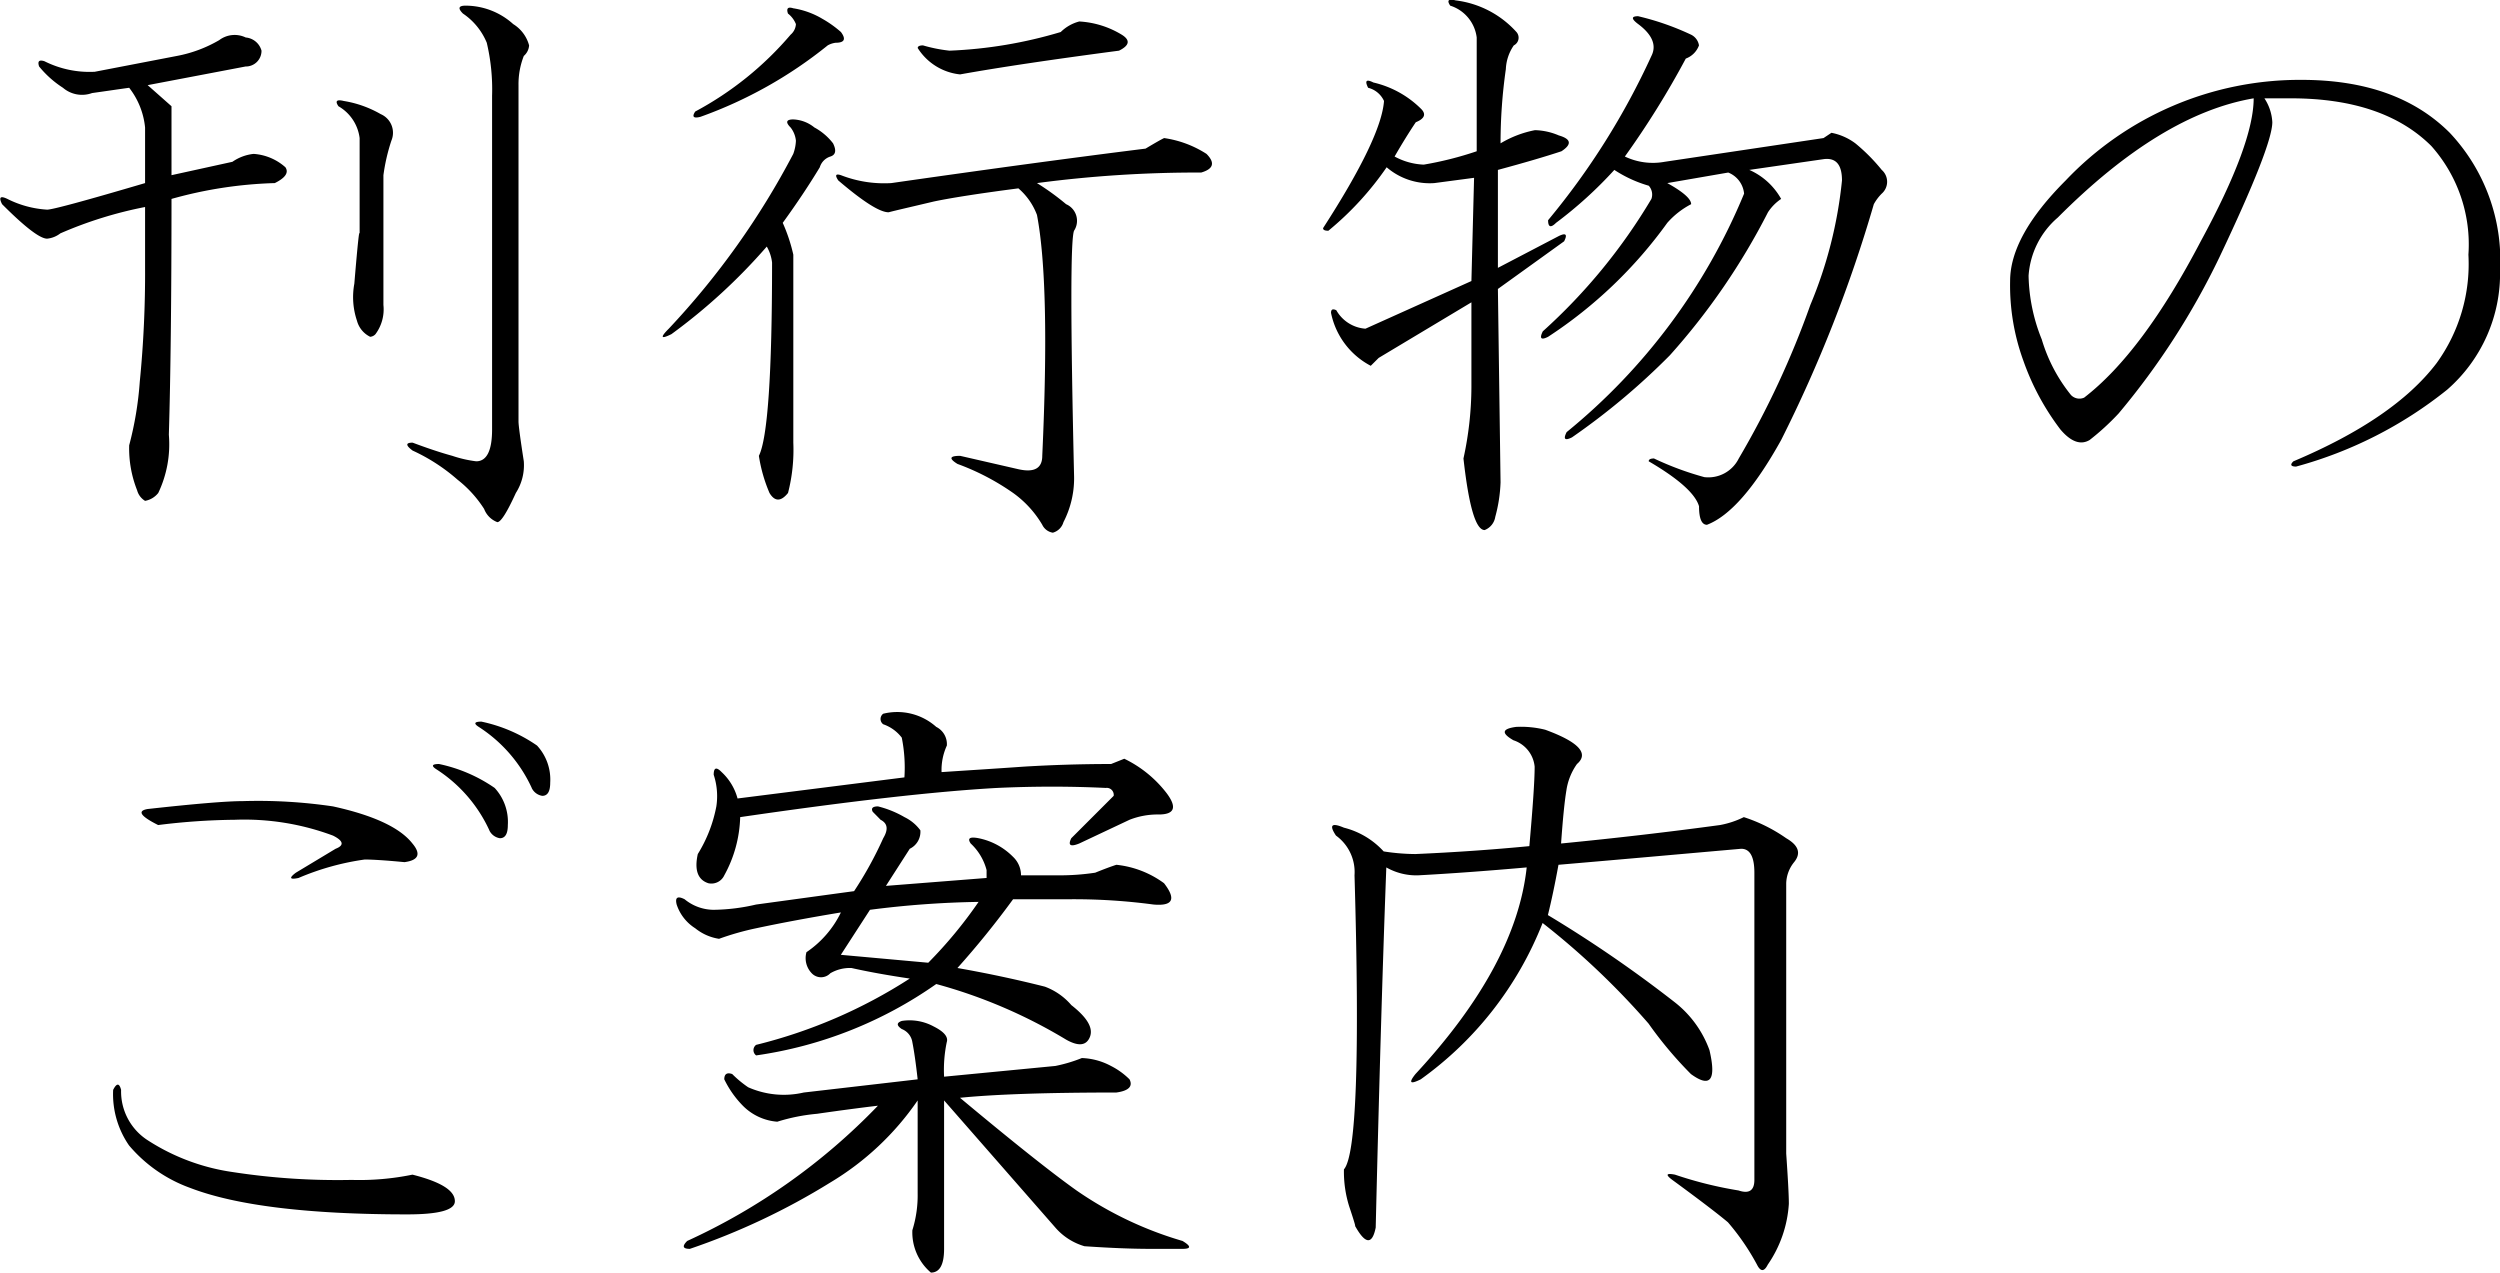 <svg id="miri_ttl06" xmlns="http://www.w3.org/2000/svg" width="132.721" height="67.56" viewBox="0 0 132.721 67.56">
  <defs>
    <style>
      .cls-1 {
        fill-rule: evenodd;
      }
    </style>
  </defs>
  <path id="刊行物の_ご案内" data-name="刊行物の ご案内" class="cls-1" d="M921.264,1965.24a1.356,1.356,0,0,0-1.406.14,7.031,7.031,0,0,1-2.25.84l-4.359.84a5.336,5.336,0,0,1-2.672-.56c-0.281-.09-0.376,0-0.281.28a5.381,5.381,0,0,0,1.265,1.13,1.557,1.557,0,0,0,1.547.28c0.655-.09,1.312-0.19,1.969-0.28a4.073,4.073,0,0,1,.844,2.11v2.95q-4.782,1.41-5.2,1.41a5.393,5.393,0,0,1-2.11-.57c-0.375-.18-0.47-0.09-0.281.28q1.825,1.83,2.391,1.83a1.348,1.348,0,0,0,.7-0.28,21.529,21.529,0,0,1,4.5-1.4v3.23a58.442,58.442,0,0,1-.282,6.05,18.057,18.057,0,0,1-.562,3.37,6.031,6.031,0,0,0,.422,2.39,0.939,0.939,0,0,0,.422.56,1.153,1.153,0,0,0,.7-0.42,6,6,0,0,0,.562-3.09q0.139-4.635.141-12.52a22.453,22.453,0,0,1,5.484-.84q0.845-.42.563-0.84a2.824,2.824,0,0,0-1.688-.71,2.409,2.409,0,0,0-1.125.42l-3.234.71v-3.66l-1.266-1.12,5.2-.99a0.831,0.831,0,0,0,.844-0.84,0.952,0.952,0,0,0-.844-0.7h0Zm11.672-1.69q-0.562,0-.14.42a3.453,3.453,0,0,1,1.265,1.55,10.757,10.757,0,0,1,.282,2.81v17.72c0,1.12-.282,1.69-0.844,1.69a6.377,6.377,0,0,1-1.266-.29c-0.657-.18-1.36-0.42-2.109-0.7q-0.564,0,0,.42a9.809,9.809,0,0,1,2.39,1.55,6.194,6.194,0,0,1,1.407,1.55,1.205,1.205,0,0,0,.7.7c0.187,0,.514-0.52.984-1.55a2.735,2.735,0,0,0,.422-1.68c-0.189-1.22-.281-1.92-0.281-2.11v-17.86a4.093,4.093,0,0,1,.281-1.55,0.807,0.807,0,0,0,.281-0.56,1.906,1.906,0,0,0-.843-1.13,3.778,3.778,0,0,0-2.532-.98h0Zm-6.468,5.06c-0.376-.09-0.471,0-0.282.28a2.271,2.271,0,0,1,1.125,1.69v5.2c0-.56-0.094.28-0.281,2.53a3.917,3.917,0,0,0,.141,1.97,1.327,1.327,0,0,0,.7.85,0.423,0.423,0,0,0,.281-0.14,2.207,2.207,0,0,0,.422-1.55v-6.89a10.062,10.062,0,0,1,.422-1.83,1.077,1.077,0,0,0-.563-1.41,5.781,5.781,0,0,0-1.968-.7h0Zm42.567,2.53q-5.625.7-13.5,1.83a6.323,6.323,0,0,1-2.672-.42c-0.281-.09-0.329,0-0.14.28,1.312,1.12,2.2,1.69,2.672,1.69,0.373-.1,1.171-0.28,2.39-0.57,0.844-.18,2.343-0.42,4.5-0.7a3.455,3.455,0,0,1,.985,1.41q0.7,3.66.281,12.79c0,0.66-.422.9-1.266,0.71l-3.093-.71c-0.563,0-.611.14-0.141,0.43a12.8,12.8,0,0,1,2.953,1.54,5.529,5.529,0,0,1,1.547,1.69,0.751,0.751,0,0,0,.562.42,0.811,0.811,0,0,0,.563-0.56,5.079,5.079,0,0,0,.562-2.53q-0.282-12.24,0-12.94a0.961,0.961,0,0,0-.421-1.41,13.444,13.444,0,0,0-1.547-1.12,64.778,64.778,0,0,1,8.718-.56q0.982-.285.282-0.99a5.619,5.619,0,0,0-2.25-.84c-0.189.09-.517,0.28-0.985,0.56h0Zm-17.578-1.12a1.893,1.893,0,0,0-1.125-.43c-0.375,0-.422.15-0.14,0.43a1.359,1.359,0,0,1,.281.7,2.3,2.3,0,0,1-.141.7,41.852,41.852,0,0,1-6.609,9.28c-0.47.47-.422,0.57,0.14,0.29a30.574,30.574,0,0,0,5.063-4.65,2.2,2.2,0,0,1,.281.85c0,5.9-.235,9.33-0.7,10.26a8.094,8.094,0,0,0,.563,1.97q0.421,0.7.984,0a9.173,9.173,0,0,0,.281-2.67v-9.98a8.93,8.93,0,0,0-.562-1.69c0.749-1.03,1.406-2.02,1.968-2.95a0.851,0.851,0,0,1,.563-0.57c0.281-.09.327-0.32,0.141-0.7a3.135,3.135,0,0,0-.985-0.84h0Zm-1.125-6.33c-0.281-.09-0.375,0-0.281.28a1.34,1.34,0,0,1,.422.56,0.793,0.793,0,0,1-.281.56,17.459,17.459,0,0,1-5.063,4.08c-0.189.28-.094,0.38,0.281,0.28a23.122,23.122,0,0,0,6.75-3.79,1.14,1.14,0,0,1,.422-0.14c0.468,0,.563-0.19.281-0.57a5.84,5.84,0,0,0-.984-0.7,4.329,4.329,0,0,0-1.547-.56h0Zm14.2,1.26a23.813,23.813,0,0,1-5.906.99,8.081,8.081,0,0,1-1.406-.28c-0.189,0-.281.05-0.281,0.14a3.026,3.026,0,0,0,2.25,1.4q3.091-.555,8.437-1.26c0.563-.28.609-0.56,0.141-0.85a4.855,4.855,0,0,0-2.25-.7,2.184,2.184,0,0,0-.985.56h0Zm20.958-1.68c-0.375-.1-0.47,0-0.281.28a2.035,2.035,0,0,1,1.406,1.69v6.04a18.254,18.254,0,0,1-2.812.71,3.535,3.535,0,0,1-1.547-.43c0.374-.65.749-1.26,1.125-1.82,0.468-.19.563-0.43,0.281-0.71a5.274,5.274,0,0,0-2.531-1.4c-0.376-.19-0.47-0.1-0.281.28a1.265,1.265,0,0,1,.844.7q-0.143,1.965-3.235,6.75c0,0.1.092,0.14,0.281,0.14a16.351,16.351,0,0,0,3.094-3.37,3.5,3.5,0,0,0,2.531.84l2.11-.28-0.141,5.48-5.625,2.53a1.933,1.933,0,0,1-1.547-.98c-0.189-.09-0.281-0.05-0.281.14a4.087,4.087,0,0,0,2.109,2.81l0.422-.42,4.922-2.95v4.5a17.973,17.973,0,0,1-.422,3.79c0.282,2.54.655,3.8,1.125,3.8a0.9,0.9,0,0,0,.563-0.7,7.932,7.932,0,0,0,.281-1.83l-0.141-10.27,3.516-2.53c0.187-.37.092-0.46-0.281-0.28l-3.235,1.69v-5.2q2.11-.57,3.375-0.99,0.845-.555-0.14-0.84a3.411,3.411,0,0,0-1.266-.28,5.611,5.611,0,0,0-1.828.7,27.727,27.727,0,0,1,.281-3.94,2.4,2.4,0,0,1,.422-1.26,0.455,0.455,0,0,0,.141-0.71,5.192,5.192,0,0,0-3.235-1.68h0Zm9.7,0.84q-0.564,0,0,.42c0.749,0.56.984,1.13,0.7,1.69a39.016,39.016,0,0,1-5.485,8.72c0,0.37.141,0.42,0.422,0.14a21.91,21.91,0,0,0,3.094-2.81,6.676,6.676,0,0,0,1.828.84,0.7,0.7,0,0,1,.141.7,30.174,30.174,0,0,1-5.766,7.03c-0.189.38-.094,0.48,0.281,0.29a23.861,23.861,0,0,0,6.328-6.05,4.349,4.349,0,0,1,1.266-.99c0-.28-0.422-0.65-1.266-1.12l3.235-.56a1.338,1.338,0,0,1,.842,1.12,32.111,32.111,0,0,1-9.42,12.66c-0.189.37-.1,0.47,0.281,0.28a36.63,36.63,0,0,0,5.2-4.36,35.572,35.572,0,0,0,5.206-7.59,2.491,2.491,0,0,1,.7-0.71,3.6,3.6,0,0,0-1.69-1.54l3.94-.57c0.66-.09.98,0.29,0.98,1.13a23.012,23.012,0,0,1-1.68,6.61,47.233,47.233,0,0,1-3.8,8.15,1.8,1.8,0,0,1-1.828.99,16.123,16.123,0,0,1-2.672-.99c-0.189,0-.281.05-0.281,0.15,1.593,0.93,2.483,1.73,2.672,2.39,0,0.65.141,0.98,0.422,0.98q1.826-.7,3.937-4.5a73.365,73.365,0,0,0,4.92-12.52,2.476,2.476,0,0,1,.42-0.56,0.837,0.837,0,0,0,0-1.26,9.761,9.761,0,0,0-1.4-1.41,3.1,3.1,0,0,0-1.27-.56l-0.42.28-8.437,1.26a3.456,3.456,0,0,1-2.11-.28,46.3,46.3,0,0,0,3.235-5.2,1.181,1.181,0,0,0,.7-0.7,0.764,0.764,0,0,0-.422-0.57,14.155,14.155,0,0,0-2.812-.98h0Zm35.213,3.38a17.138,17.138,0,0,0-12.52,5.34q-2.955,2.955-2.95,5.34a11.667,11.667,0,0,0,.7,4.22,13.32,13.32,0,0,0,1.97,3.66c0.56,0.66,1.08.84,1.55,0.56a13.155,13.155,0,0,0,1.54-1.41,39.476,39.476,0,0,0,5.35-8.29q2.805-5.91,2.81-7.17a2.532,2.532,0,0,0-.42-1.27h1.4q4.92,0,7.46,2.53a7.849,7.849,0,0,1,1.97,5.77,8.98,8.98,0,0,1-1.69,5.76q-2.25,2.955-7.6,5.21c-0.19.18-.14,0.28,0.14,0.28a22.033,22.033,0,0,0,8.02-4.08,8.184,8.184,0,0,0,2.81-6.33,9.883,9.883,0,0,0-2.67-7.31c-1.88-1.88-4.5-2.81-7.87-2.81h0Zm-2.54.98c0,1.6-.93,4.13-2.81,7.59q-3.09,5.91-6.19,8.3a0.619,0.619,0,0,1-.7-0.14,8.576,8.576,0,0,1-1.55-2.95,9.462,9.462,0,0,1-.7-3.38,4.459,4.459,0,0,1,1.55-3.09q5.475-5.49,10.4-6.33h0Zm-111.246,38.58a35.119,35.119,0,0,1,4.078-.28,13.458,13.458,0,0,1,5.2.84c0.563,0.28.609,0.52,0.141,0.7l-2.11,1.27c-0.375.28-.329,0.38,0.141,0.28a13.763,13.763,0,0,1,3.516-.98c0.373,0,1.076.04,2.109,0.14q1.124-.15.422-0.99-0.986-1.26-4.219-1.97a27.114,27.114,0,0,0-4.781-.28q-1.266,0-5.063.42c-0.562.1-.375,0.38,0.563,0.85h0Zm-1.969,14.06q-0.141-.555-0.422,0a4.782,4.782,0,0,0,.844,2.95,7.631,7.631,0,0,0,3.234,2.25q3.655,1.41,11.532,1.41c1.687,0,2.531-.23,2.531-0.7,0-.57-0.752-1.03-2.25-1.41a14.039,14.039,0,0,1-3.235.28,36.536,36.536,0,0,1-6.328-.42,11.222,11.222,0,0,1-4.5-1.69,3.078,3.078,0,0,1-1.406-2.67h0Zm19.547-13.78a0.751,0.751,0,0,0,.562.42c0.282,0,.422-0.23.422-0.7a2.66,2.66,0,0,0-.7-1.97,8.113,8.113,0,0,0-2.953-1.27c-0.376,0-.422.1-0.141,0.28a7.636,7.636,0,0,1,2.813,3.24h0Zm2.25-2.25a0.751,0.751,0,0,0,.562.42c0.282,0,.422-0.23.422-0.7a2.66,2.66,0,0,0-.7-1.97,8.113,8.113,0,0,0-2.953-1.27c-0.376,0-.422.1-0.141,0.28a7.636,7.636,0,0,1,2.813,3.24h0Zm18.1,1.26c0.187,0.19.328,0.33,0.422,0.43,0.374,0.19.422,0.51,0.141,0.98a19.83,19.83,0,0,1-1.547,2.81c-2.063.28-3.8,0.52-5.2,0.71a10.353,10.353,0,0,1-2.25.28,2.444,2.444,0,0,1-1.547-.56c-0.376-.19-0.516-0.1-0.422.28a2.362,2.362,0,0,0,.985,1.26,2.642,2.642,0,0,0,1.265.56,14.732,14.732,0,0,1,1.969-.56q1.968-.42,4.5-0.84a5.369,5.369,0,0,1-1.828,2.11,1.155,1.155,0,0,0,.281,1.12,0.679,0.679,0,0,0,.984,0,2.061,2.061,0,0,1,1.125-.28c0.844,0.19,1.875.38,3.094,0.56a26.885,26.885,0,0,1-8.156,3.52,0.347,0.347,0,0,0,0,.56,22.038,22.038,0,0,0,9.562-3.79,27.065,27.065,0,0,1,6.891,2.95c0.655,0.37,1.077.33,1.266-.14s-0.141-1.03-.985-1.69a3.416,3.416,0,0,0-1.406-.98q-2.251-.57-4.641-0.99a46.588,46.588,0,0,0,2.954-3.65h2.953a31.769,31.769,0,0,1,4.5.28c1.03,0.09,1.217-.28.562-1.13a5.183,5.183,0,0,0-2.531-.98c-0.281.09-.657,0.23-1.125,0.42a12.576,12.576,0,0,1-1.969.14h-1.969a1.346,1.346,0,0,0-.421-0.98,3.561,3.561,0,0,0-1.829-.99c-0.47-.09-0.61,0-0.421.28a2.947,2.947,0,0,1,.843,1.41v0.42l-5.343.42,1.265-1.97a1,1,0,0,0,.563-0.98,2.277,2.277,0,0,0-.844-0.7,5.343,5.343,0,0,0-1.406-.57c-0.282,0-.376.1-0.282,0.28h0Zm3.235,11.4a2.679,2.679,0,0,0-1.688-.29c-0.281.1-.281,0.24,0,0.43a0.893,0.893,0,0,1,.563.7c0.092,0.47.187,1.12,0.281,1.97l-6.047.7a4.673,4.673,0,0,1-2.953-.28,5.843,5.843,0,0,1-.844-0.7c-0.281-.1-0.422,0-0.422.28a5.27,5.27,0,0,0,.985,1.4,2.885,2.885,0,0,0,1.828.85,10.026,10.026,0,0,1,2.109-.42c1.312-.19,2.391-0.33,3.235-0.43a33.153,33.153,0,0,1-10.125,7.18q-0.423.42,0.14,0.42a36.345,36.345,0,0,0,7.453-3.52,14.879,14.879,0,0,0,4.641-4.36v4.92a6.2,6.2,0,0,1-.281,1.97,2.805,2.805,0,0,0,.984,2.25q0.7,0,.7-1.26v-7.88l5.907,6.75a3.253,3.253,0,0,0,1.546.99c1.312,0.09,2.483.14,3.516,0.14h1.688q0.7,0,0-.42a19.42,19.42,0,0,1-5.625-2.68q-1.971-1.4-6.188-4.92c1.78-.18,4.546-0.28,8.3-0.28,0.655-.09.89-0.33,0.7-0.7a3.893,3.893,0,0,0-.984-0.71,3.517,3.517,0,0,0-1.547-.42,7.9,7.9,0,0,1-1.406.42l-5.907.57a7.207,7.207,0,0,1,.141-1.83c0.092-.28-0.141-0.56-0.7-0.84h0Zm-2.672-16.6a0.347,0.347,0,0,0,0,.56,2.1,2.1,0,0,1,.984.71,8.06,8.06,0,0,1,.141,2.11l-8.859,1.12a2.944,2.944,0,0,0-.844-1.4c-0.281-.29-0.422-0.24-0.422.14a3.632,3.632,0,0,1,.141,1.68,7.447,7.447,0,0,1-.985,2.53c-0.189.85,0,1.37,0.563,1.55a0.753,0.753,0,0,0,.843-0.42,6.754,6.754,0,0,0,.844-3.09q8.718-1.275,13.641-1.55,2.953-.135,5.765,0a0.372,0.372,0,0,1,.422.42l-2.25,2.25c-0.189.38-.048,0.47,0.422,0.28l2.672-1.26a4.076,4.076,0,0,1,1.547-.28c0.844,0,.984-0.38.422-1.13a6.275,6.275,0,0,0-2.25-1.83l-0.7.28c-1.6,0-3.142.05-4.641,0.14-1.406.1-2.861,0.19-4.359,0.29a3.12,3.12,0,0,1,.281-1.41,1.023,1.023,0,0,0-.563-0.99,3.109,3.109,0,0,0-2.812-.7h0Zm5.062,9.99a23.442,23.442,0,0,1-2.671,3.23l-4.641-.42,1.547-2.39a50.475,50.475,0,0,1,5.765-.42h0Zm28.536-9.29c-0.751.1-.8,0.33-0.14,0.71a1.638,1.638,0,0,1,1.125,1.4c0,0.76-.1,2.16-0.281,4.22q-2.954.285-6.047,0.42a11.259,11.259,0,0,1-1.688-.14,4.262,4.262,0,0,0-2.109-1.26q-0.986-.42-0.422.42a2.39,2.39,0,0,1,.984,2.11q0.423,14.49-.562,15.61a6.187,6.187,0,0,0,.281,1.97c0.281,0.84.374,1.17,0.281,0.98,0.563,1.03.936,1.08,1.125,0.14q0.28-11.67.563-19.12a3.226,3.226,0,0,0,1.687.42q2.532-.135,5.766-0.42-0.564,5.205-5.906,10.97c-0.376.47-.282,0.56,0.281,0.28a18.556,18.556,0,0,0,6.469-8.3,40.642,40.642,0,0,1,5.625,5.34,20.753,20.753,0,0,0,2.25,2.68c1.03,0.75,1.358.33,0.984-1.27a5.668,5.668,0,0,0-1.828-2.53,67.294,67.294,0,0,0-6.75-4.64q0.281-1.125.562-2.67c3.281-.28,6.515-0.57,9.7-0.85,0.47,0,.7.43,0.7,1.27v16.31c0,0.56-.28.75-0.84,0.56a20.81,20.81,0,0,1-3.375-.84c-0.47-.09-0.516,0-0.141.28q2.111,1.545,2.953,2.25a12.512,12.512,0,0,1,1.543,2.25q0.285,0.57.57,0a6.39,6.39,0,0,0,1.12-3.23c0-.47-0.05-1.36-0.14-2.67v-14.35a1.862,1.862,0,0,1,.42-1.12c0.38-.47.24-0.89-0.42-1.27a8.455,8.455,0,0,0-2.25-1.12,4.767,4.767,0,0,1-1.264.42q-4.082.555-8.438,0.98c0.092-1.31.187-2.25,0.281-2.81a3.222,3.222,0,0,1,.563-1.41c0.655-.56.092-1.17-1.688-1.82a5.32,5.32,0,0,0-1.547-.15h0Z" transform="translate(-908.219 -1963.25)"/>
</svg>
